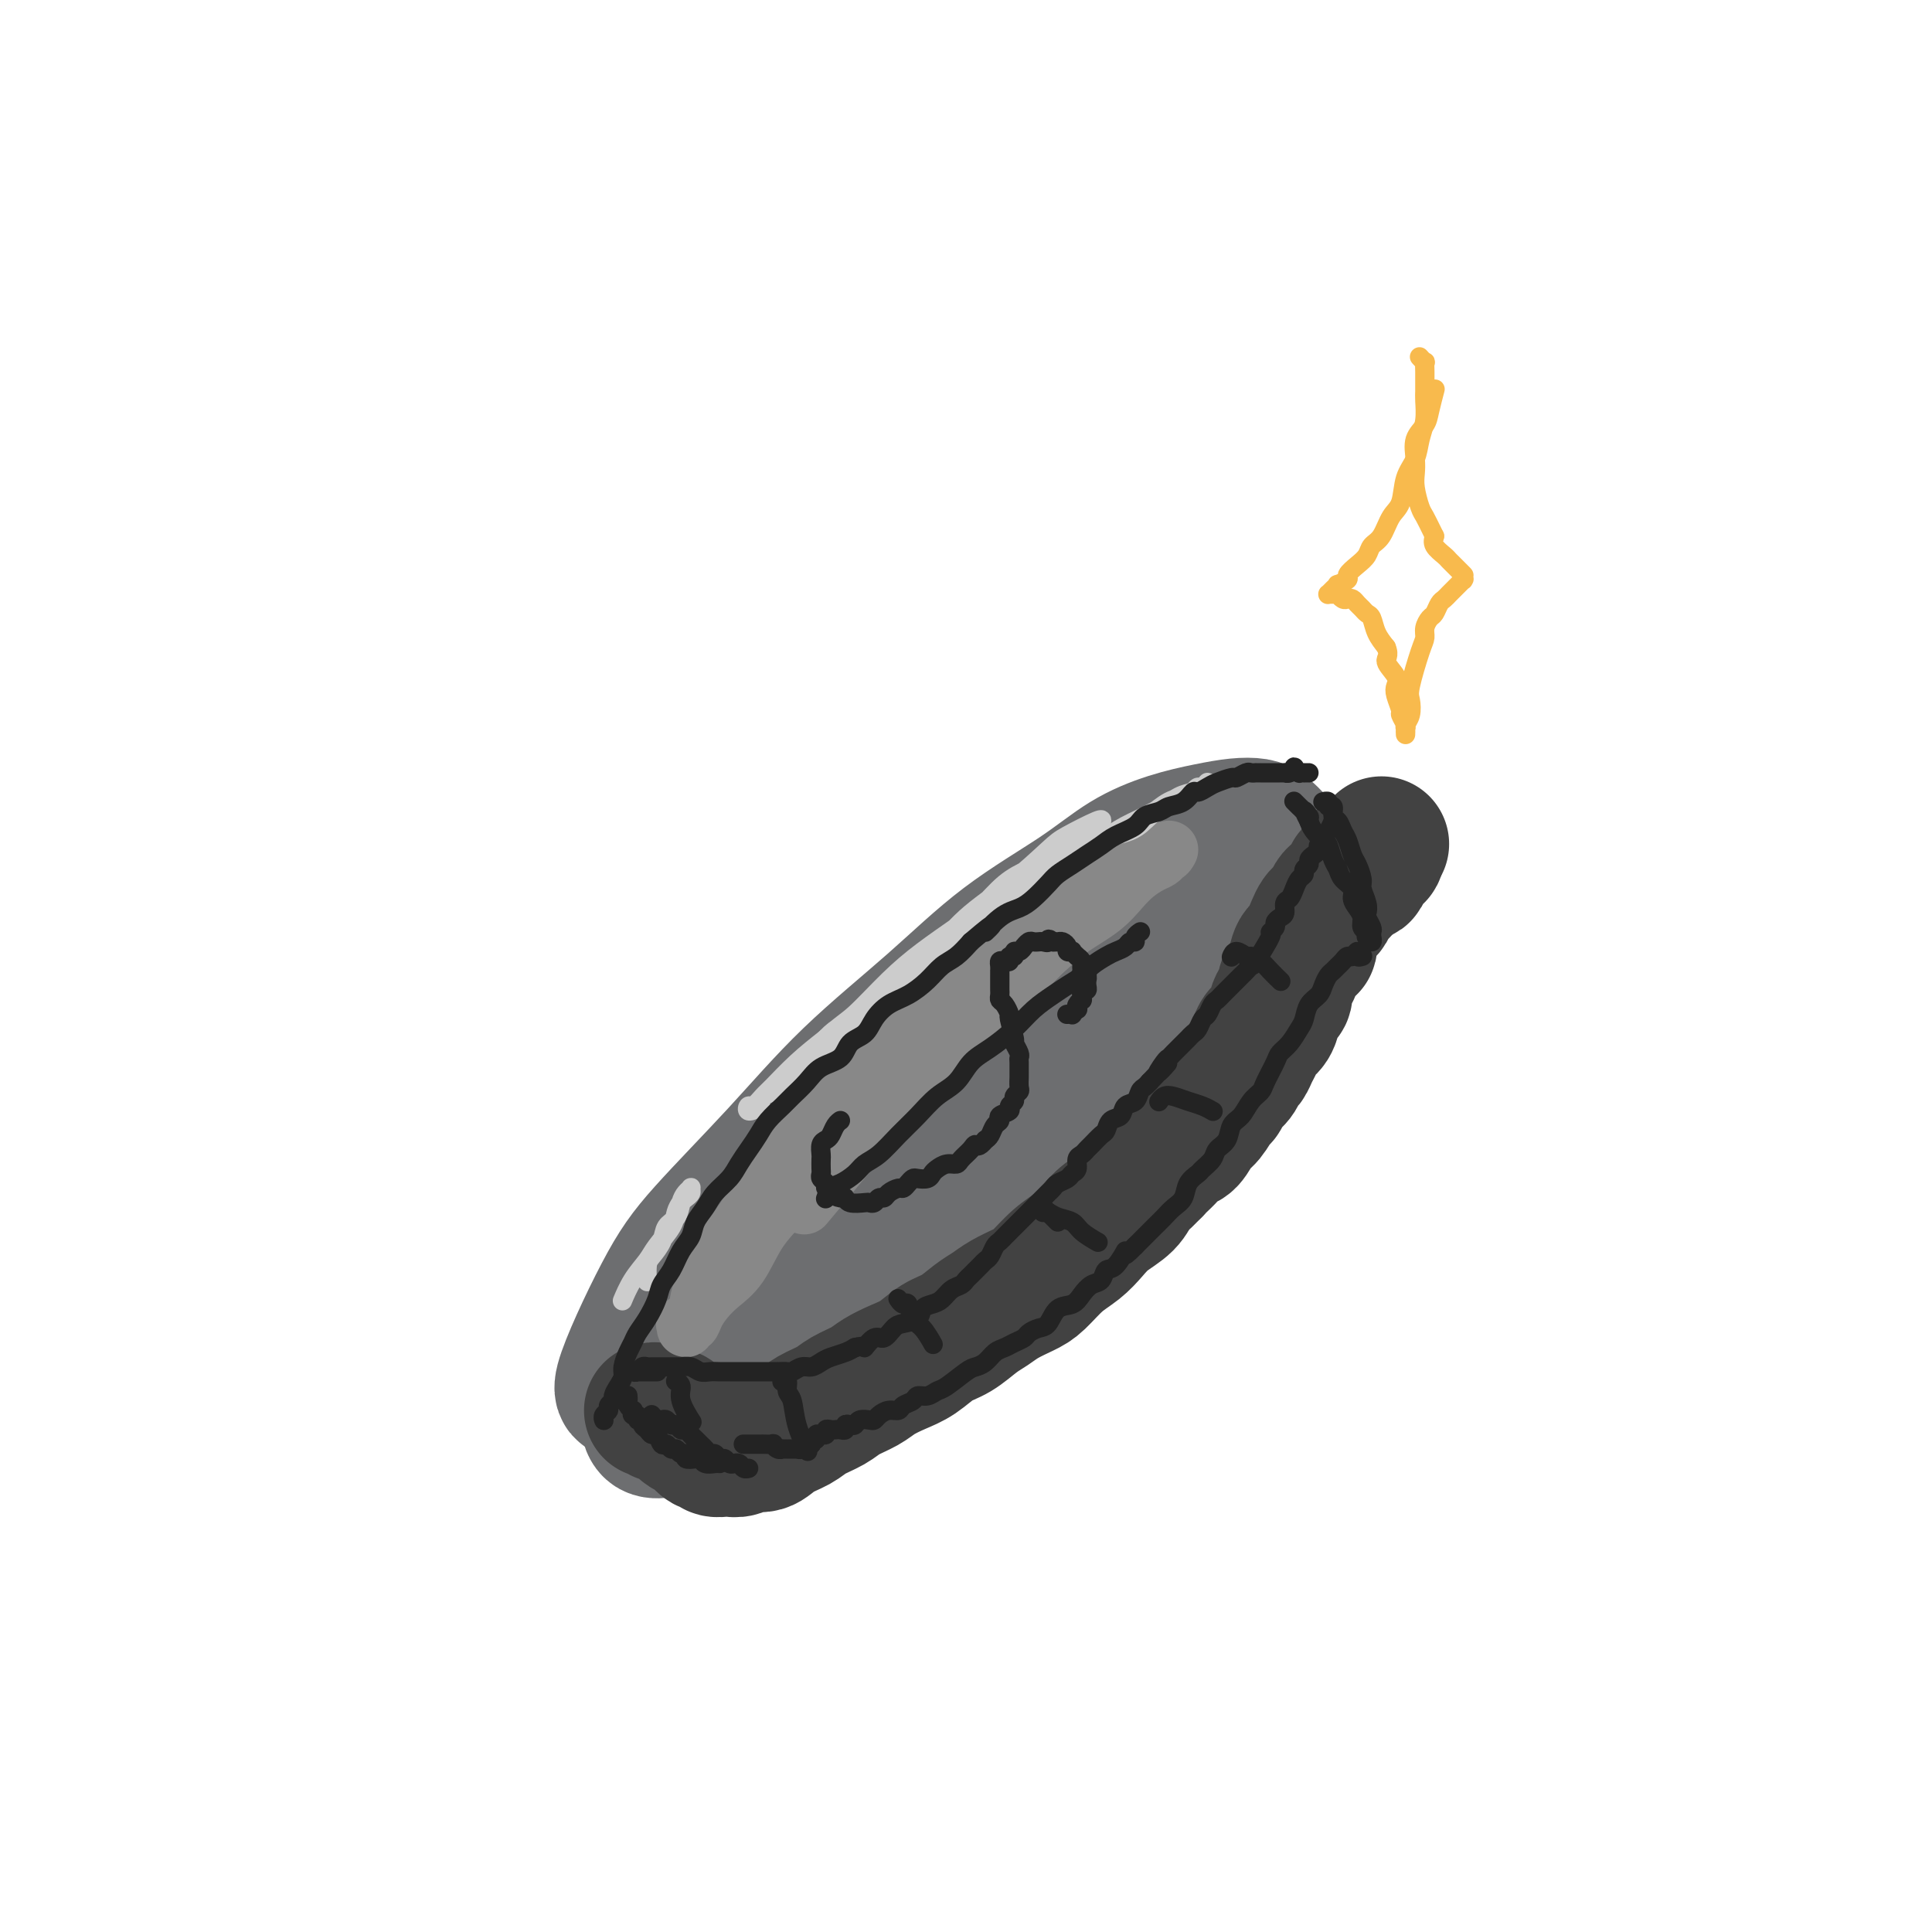 <svg viewBox='0 0 400 400' version='1.1' xmlns='http://www.w3.org/2000/svg' xmlns:xlink='http://www.w3.org/1999/xlink'><g fill='none' stroke='rgb(109,110,112)' stroke-width='28' stroke-linecap='round' stroke-linejoin='round'><path d='M147,261c0.080,-0.047 0.159,-0.094 0,0c-0.159,0.094 -0.558,0.329 0,0c0.558,-0.329 2.073,-1.220 4,-3c1.927,-1.780 4.265,-4.447 7,-7c2.735,-2.553 5.869,-4.992 9,-8c3.131,-3.008 6.261,-6.586 10,-10c3.739,-3.414 8.086,-6.663 12,-10c3.914,-3.337 7.394,-6.761 11,-10c3.606,-3.239 7.339,-6.292 11,-9c3.661,-2.708 7.249,-5.070 10,-7c2.751,-1.930 4.666,-3.428 7,-5c2.334,-1.572 5.088,-3.216 7,-4c1.912,-0.784 2.981,-0.706 4,-1c1.019,-0.294 1.987,-0.960 3,-1c1.013,-0.040 2.071,0.544 3,1c0.929,0.456 1.731,0.782 2,1c0.269,0.218 0.007,0.328 0,1c-0.007,0.672 0.243,1.905 0,3c-0.243,1.095 -0.978,2.053 -2,4c-1.022,1.947 -2.333,4.885 -4,7c-1.667,2.115 -3.692,3.409 -6,6c-2.308,2.591 -4.898,6.479 -8,10c-3.102,3.521 -6.714,6.674 -10,10c-3.286,3.326 -6.246,6.826 -10,10c-3.754,3.174 -8.303,6.023 -12,9c-3.697,2.977 -6.542,6.082 -10,9c-3.458,2.918 -7.529,5.650 -11,8c-3.471,2.350 -6.343,4.319 -9,6c-2.657,1.681 -5.097,3.073 -7,4c-1.903,0.927 -3.267,1.389 -5,2c-1.733,0.611 -3.835,1.372 -5,2c-1.165,0.628 -1.391,1.122 -2,1c-0.609,-0.122 -1.599,-0.861 -2,-1c-0.401,-0.139 -0.213,0.323 0,0c0.213,-0.323 0.452,-1.431 1,-3c0.548,-1.569 1.406,-3.601 4,-7c2.594,-3.399 6.922,-8.167 11,-13c4.078,-4.833 7.904,-9.732 13,-15c5.096,-5.268 11.462,-10.905 17,-16c5.538,-5.095 10.247,-9.649 15,-14c4.753,-4.351 9.549,-8.500 14,-12c4.451,-3.500 8.557,-6.352 12,-9c3.443,-2.648 6.222,-5.091 9,-7c2.778,-1.909 5.556,-3.283 8,-4c2.444,-0.717 4.556,-0.776 6,-1c1.444,-0.224 2.222,-0.612 3,-1'/><path d='M257,177c3.251,-0.662 2.878,0.682 3,1c0.122,0.318 0.740,-0.390 1,0c0.260,0.390 0.162,1.876 0,3c-0.162,1.124 -0.388,1.884 -1,3c-0.612,1.116 -1.610,2.586 -3,5c-1.390,2.414 -3.173,5.771 -5,9c-1.827,3.229 -3.698,6.329 -7,10c-3.302,3.671 -8.033,7.913 -12,12c-3.967,4.087 -7.169,8.019 -11,12c-3.831,3.981 -8.292,8.011 -13,12c-4.708,3.989 -9.662,7.938 -14,11c-4.338,3.062 -8.060,5.238 -12,8c-3.940,2.762 -8.098,6.110 -12,9c-3.902,2.890 -7.550,5.321 -11,7c-3.450,1.679 -6.704,2.605 -10,4c-3.296,1.395 -6.635,3.258 -9,4c-2.365,0.742 -3.758,0.363 -5,0c-1.242,-0.363 -2.334,-0.712 -4,0c-1.666,0.712 -3.908,2.483 -3,-1c0.908,-3.483 4.964,-12.222 8,-18c3.036,-5.778 5.052,-8.597 9,-13c3.948,-4.403 9.827,-10.391 15,-16c5.173,-5.609 9.640,-10.839 15,-16c5.360,-5.161 11.614,-10.254 17,-15c5.386,-4.746 9.906,-9.145 15,-13c5.094,-3.855 10.764,-7.166 15,-10c4.236,-2.834 7.040,-5.191 10,-7c2.960,-1.809 6.077,-3.071 9,-4c2.923,-0.929 5.652,-1.524 8,-2c2.348,-0.476 4.315,-0.831 6,-1c1.685,-0.169 3.088,-0.152 4,0c0.912,0.152 1.334,0.437 2,1c0.666,0.563 1.576,1.402 2,2c0.424,0.598 0.361,0.955 0,2c-0.361,1.045 -1.022,2.778 -2,5c-0.978,2.222 -2.274,4.935 -4,8c-1.726,3.065 -3.883,6.483 -6,10c-2.117,3.517 -4.194,7.132 -7,11c-2.806,3.868 -6.343,7.987 -10,12c-3.657,4.013 -7.436,7.918 -11,12c-3.564,4.082 -6.914,8.342 -11,12c-4.086,3.658 -8.908,6.716 -13,10c-4.092,3.284 -7.455,6.796 -11,10c-3.545,3.204 -7.273,6.102 -11,9'/><path d='M178,275c-7.464,6.068 -8.625,6.740 -11,8c-2.375,1.260 -5.964,3.110 -9,5c-3.036,1.890 -5.520,3.822 -8,5c-2.480,1.178 -4.955,1.603 -7,2c-2.045,0.397 -3.658,0.768 -5,1c-1.342,0.232 -2.413,0.327 -3,0c-0.587,-0.327 -0.691,-1.075 -1,-2c-0.309,-0.925 -0.824,-2.027 0,-4c0.824,-1.973 2.985,-4.819 5,-8c2.015,-3.181 3.883,-6.698 7,-11c3.117,-4.302 7.483,-9.389 12,-15c4.517,-5.611 9.186,-11.744 15,-18c5.814,-6.256 12.772,-12.633 19,-18c6.228,-5.367 11.727,-9.723 17,-14c5.273,-4.277 10.321,-8.476 15,-12c4.679,-3.524 8.991,-6.372 14,-9c5.009,-2.628 10.717,-5.037 13,-6c2.283,-0.963 1.142,-0.482 0,0'/></g>
<g fill='none' stroke='rgb(66,66,66)' stroke-width='28' stroke-linecap='round' stroke-linejoin='round'><path d='M135,292c0.002,-0.001 0.004,-0.001 0,0c-0.004,0.001 -0.013,0.004 0,0c0.013,-0.004 0.049,-0.016 0,0c-0.049,0.016 -0.182,0.060 0,0c0.182,-0.060 0.679,-0.223 1,0c0.321,0.223 0.466,0.833 1,1c0.534,0.167 1.456,-0.110 2,0c0.544,0.110 0.709,0.607 1,1c0.291,0.393 0.708,0.683 1,1c0.292,0.317 0.459,0.659 1,1c0.541,0.341 1.456,0.679 2,1c0.544,0.321 0.718,0.626 1,1c0.282,0.374 0.671,0.818 1,1c0.329,0.182 0.598,0.101 1,0c0.402,-0.101 0.937,-0.222 1,0c0.063,0.222 -0.346,0.787 0,1c0.346,0.213 1.447,0.073 2,0c0.553,-0.073 0.559,-0.078 1,0c0.441,0.078 1.318,0.239 2,0c0.682,-0.239 1.167,-0.879 2,-1c0.833,-0.121 2.012,0.277 3,0c0.988,-0.277 1.786,-1.229 3,-2c1.214,-0.771 2.846,-1.361 4,-2c1.154,-0.639 1.830,-1.326 3,-2c1.170,-0.674 2.833,-1.336 4,-2c1.167,-0.664 1.837,-1.332 3,-2c1.163,-0.668 2.817,-1.338 4,-2c1.183,-0.662 1.894,-1.317 3,-2c1.106,-0.683 2.606,-1.394 4,-2c1.394,-0.606 2.680,-1.107 4,-2c1.320,-0.893 2.673,-2.178 4,-3c1.327,-0.822 2.627,-1.179 4,-2c1.373,-0.821 2.817,-2.105 4,-3c1.183,-0.895 2.104,-1.401 3,-2c0.896,-0.599 1.765,-1.290 3,-2c1.235,-0.710 2.834,-1.439 4,-2c1.166,-0.561 1.900,-0.954 3,-2c1.100,-1.046 2.567,-2.744 4,-4c1.433,-1.256 2.831,-2.069 4,-3c1.169,-0.931 2.109,-1.979 3,-3c0.891,-1.021 1.734,-2.016 3,-3c1.266,-0.984 2.956,-1.957 4,-3c1.044,-1.043 1.441,-2.155 2,-3c0.559,-0.845 1.279,-1.422 2,-2'/><path d='M237,244c3.821,-3.665 2.375,-2.328 2,-2c-0.375,0.328 0.322,-0.353 1,-1c0.678,-0.647 1.336,-1.260 2,-2c0.664,-0.740 1.333,-1.606 2,-2c0.667,-0.394 1.331,-0.314 2,-1c0.669,-0.686 1.344,-2.137 2,-3c0.656,-0.863 1.293,-1.137 2,-2c0.707,-0.863 1.485,-2.315 2,-3c0.515,-0.685 0.768,-0.602 1,-1c0.232,-0.398 0.443,-1.275 1,-2c0.557,-0.725 1.459,-1.296 2,-2c0.541,-0.704 0.721,-1.540 1,-2c0.279,-0.460 0.656,-0.545 1,-1c0.344,-0.455 0.656,-1.280 1,-2c0.344,-0.720 0.722,-1.335 1,-2c0.278,-0.665 0.457,-1.382 1,-2c0.543,-0.618 1.451,-1.138 2,-2c0.549,-0.862 0.738,-2.065 1,-3c0.262,-0.935 0.595,-1.600 1,-2c0.405,-0.400 0.881,-0.534 1,-1c0.119,-0.466 -0.118,-1.263 0,-2c0.118,-0.737 0.591,-1.414 1,-2c0.409,-0.586 0.754,-1.081 1,-2c0.246,-0.919 0.395,-2.263 1,-3c0.605,-0.737 1.668,-0.866 2,-1c0.332,-0.134 -0.066,-0.272 0,-1c0.066,-0.728 0.595,-2.044 1,-3c0.405,-0.956 0.686,-1.551 1,-2c0.314,-0.449 0.662,-0.750 1,-1c0.338,-0.250 0.668,-0.448 1,-1c0.332,-0.552 0.668,-1.457 1,-2c0.332,-0.543 0.661,-0.724 1,-1c0.339,-0.276 0.687,-0.647 1,-1c0.313,-0.353 0.592,-0.690 1,-1c0.408,-0.310 0.946,-0.595 1,-1c0.054,-0.405 -0.375,-0.932 0,-1c0.375,-0.068 1.555,0.323 2,0c0.445,-0.323 0.157,-1.358 0,-2c-0.157,-0.642 -0.182,-0.889 0,-1c0.182,-0.111 0.571,-0.086 1,0c0.429,0.086 0.900,0.233 1,0c0.100,-0.233 -0.169,-0.847 0,-1c0.169,-0.153 0.777,0.155 1,0c0.223,-0.155 0.060,-0.772 0,-1c-0.060,-0.228 -0.017,-0.065 0,0c0.017,0.065 0.009,0.033 0,0'/><path d='M285,176c2.012,-2.476 0.542,-0.667 0,0c-0.542,0.667 -0.155,0.190 0,0c0.155,-0.190 0.077,-0.095 0,0'/></g>
<g fill='none' stroke='rgb(136,136,136)' stroke-width='12' stroke-linecap='round' stroke-linejoin='round'><path d='M188,225c-0.022,-0.050 -0.044,-0.100 0,0c0.044,0.100 0.154,0.349 0,0c-0.154,-0.349 -0.574,-1.297 0,-2c0.574,-0.703 2.140,-1.163 3,-2c0.860,-0.837 1.015,-2.053 2,-3c0.985,-0.947 2.801,-1.625 4,-3c1.199,-1.375 1.781,-3.449 3,-5c1.219,-1.551 3.074,-2.581 5,-4c1.926,-1.419 3.922,-3.226 6,-5c2.078,-1.774 4.236,-3.514 6,-5c1.764,-1.486 3.133,-2.716 5,-4c1.867,-1.284 4.230,-2.620 6,-4c1.770,-1.380 2.946,-2.803 4,-4c1.054,-1.197 1.985,-2.167 3,-3c1.015,-0.833 2.114,-1.530 3,-2c0.886,-0.470 1.558,-0.714 2,-1c0.442,-0.286 0.655,-0.613 1,-1c0.345,-0.387 0.823,-0.832 1,-1c0.177,-0.168 0.051,-0.057 0,0c-0.051,0.057 -0.029,0.062 0,0c0.029,-0.062 0.066,-0.191 0,0c-0.066,0.191 -0.234,0.701 -1,1c-0.766,0.299 -2.131,0.386 -3,1c-0.869,0.614 -1.241,1.754 -3,3c-1.759,1.246 -4.905,2.600 -7,4c-2.095,1.400 -3.140,2.848 -5,5c-1.860,2.152 -4.537,5.008 -7,7c-2.463,1.992 -4.713,3.118 -7,5c-2.287,1.882 -4.609,4.519 -7,7c-2.391,2.481 -4.849,4.806 -7,7c-2.151,2.194 -3.996,4.256 -6,6c-2.004,1.744 -4.167,3.171 -6,5c-1.833,1.829 -3.334,4.061 -5,6c-1.666,1.939 -3.496,3.587 -5,5c-1.504,1.413 -2.683,2.592 -4,4c-1.317,1.408 -2.771,3.045 -4,4c-1.229,0.955 -2.233,1.228 -3,2c-0.767,0.772 -1.297,2.044 -2,3c-0.703,0.956 -1.581,1.596 -2,2c-0.419,0.404 -0.380,0.572 -1,1c-0.620,0.428 -1.898,1.115 -2,1c-0.102,-0.115 0.971,-1.033 2,-2c1.029,-0.967 2.015,-1.984 3,-3'/><path d='M160,250c1.581,-2.137 3.033,-4.981 5,-8c1.967,-3.019 4.448,-6.213 7,-9c2.552,-2.787 5.174,-5.168 8,-8c2.826,-2.832 5.857,-6.114 9,-9c3.143,-2.886 6.399,-5.376 9,-8c2.601,-2.624 4.548,-5.384 7,-8c2.452,-2.616 5.409,-5.090 8,-7c2.591,-1.910 4.815,-3.257 7,-5c2.185,-1.743 4.329,-3.882 6,-5c1.671,-1.118 2.868,-1.214 4,-2c1.132,-0.786 2.198,-2.263 3,-3c0.802,-0.737 1.339,-0.733 2,-1c0.661,-0.267 1.446,-0.805 2,-1c0.554,-0.195 0.877,-0.045 1,0c0.123,0.045 0.046,-0.013 0,0c-0.046,0.013 -0.062,0.098 0,0c0.062,-0.098 0.201,-0.377 0,0c-0.201,0.377 -0.742,1.412 -1,2c-0.258,0.588 -0.233,0.728 -3,3c-2.767,2.272 -8.328,6.674 -12,10c-3.672,3.326 -5.456,5.575 -8,8c-2.544,2.425 -5.847,5.027 -9,8c-3.153,2.973 -6.156,6.317 -9,9c-2.844,2.683 -5.529,4.705 -8,7c-2.471,2.295 -4.727,4.862 -7,7c-2.273,2.138 -4.565,3.846 -7,6c-2.435,2.154 -5.015,4.754 -7,7c-1.985,2.246 -3.375,4.138 -5,6c-1.625,1.862 -3.486,3.695 -5,6c-1.514,2.305 -2.682,5.081 -4,7c-1.318,1.919 -2.788,2.982 -4,4c-1.212,1.018 -2.167,1.990 -3,3c-0.833,1.010 -1.543,2.056 -2,3c-0.457,0.944 -0.660,1.785 -1,2c-0.340,0.215 -0.816,-0.196 -1,0c-0.184,0.196 -0.076,0.999 0,1c0.076,0.001 0.119,-0.802 0,-1c-0.119,-0.198 -0.399,0.208 0,0c0.399,-0.208 1.478,-1.029 2,-2c0.522,-0.971 0.486,-2.091 1,-4c0.514,-1.909 1.577,-4.608 3,-7c1.423,-2.392 3.206,-4.476 5,-7c1.794,-2.524 3.598,-5.487 5,-8c1.402,-2.513 2.400,-4.575 4,-7c1.600,-2.425 3.800,-5.212 6,-8'/><path d='M168,231c5.154,-7.889 5.039,-6.113 6,-7c0.961,-0.887 2.996,-4.437 5,-7c2.004,-2.563 3.976,-4.137 6,-6c2.024,-1.863 4.102,-4.014 6,-6c1.898,-1.986 3.618,-3.808 5,-5c1.382,-1.192 2.425,-1.754 4,-3c1.575,-1.246 3.682,-3.175 5,-4c1.318,-0.825 1.848,-0.547 3,-1c1.152,-0.453 2.924,-1.639 4,-2c1.076,-0.361 1.454,0.103 2,0c0.546,-0.103 1.260,-0.774 2,-1c0.740,-0.226 1.504,-0.009 2,0c0.496,0.009 0.722,-0.191 1,0c0.278,0.191 0.606,0.773 1,1c0.394,0.227 0.852,0.098 1,0c0.148,-0.098 -0.014,-0.164 0,0c0.014,0.164 0.202,0.558 0,1c-0.202,0.442 -0.796,0.930 -1,1c-0.204,0.070 -0.019,-0.280 -1,1c-0.981,1.280 -3.128,4.188 -5,6c-1.872,1.812 -3.468,2.528 -5,4c-1.532,1.472 -2.999,3.700 -5,6c-2.001,2.300 -4.536,4.671 -7,7c-2.464,2.329 -4.857,4.614 -7,7c-2.143,2.386 -4.036,4.871 -6,7c-1.964,2.129 -4.001,3.900 -6,6c-1.999,2.100 -3.961,4.527 -6,7c-2.039,2.473 -4.154,4.992 -5,6c-0.846,1.008 -0.423,0.504 0,0'/></g>
<g fill='none' stroke='rgb(204,204,204)' stroke-width='4' stroke-linecap='round' stroke-linejoin='round'><path d='M182,209c0.081,-0.097 0.163,-0.195 0,0c-0.163,0.195 -0.570,0.682 0,0c0.570,-0.682 2.117,-2.534 4,-4c1.883,-1.466 4.101,-2.545 6,-4c1.899,-1.455 3.481,-3.287 5,-5c1.519,-1.713 2.977,-3.306 5,-5c2.023,-1.694 4.610,-3.489 7,-5c2.390,-1.511 4.582,-2.739 7,-4c2.418,-1.261 5.063,-2.555 7,-4c1.937,-1.445 3.166,-3.042 5,-4c1.834,-0.958 4.274,-1.279 6,-2c1.726,-0.721 2.739,-1.844 4,-3c1.261,-1.156 2.771,-2.347 4,-3c1.229,-0.653 2.176,-0.768 3,-1c0.824,-0.232 1.525,-0.581 2,-1c0.475,-0.419 0.724,-0.908 1,-1c0.276,-0.092 0.578,0.211 1,0c0.422,-0.211 0.965,-0.937 1,-1c0.035,-0.063 -0.437,0.539 -1,1c-0.563,0.461 -1.218,0.783 -2,1c-0.782,0.217 -1.691,0.328 -3,1c-1.309,0.672 -3.018,1.903 -5,3c-1.982,1.097 -4.236,2.060 -6,3c-1.764,0.940 -3.039,1.859 -5,3c-1.961,1.141 -4.609,2.505 -7,4c-2.391,1.495 -4.524,3.119 -7,5c-2.476,1.881 -5.294,4.017 -8,6c-2.706,1.983 -5.300,3.812 -8,6c-2.700,2.188 -5.506,4.735 -8,7c-2.494,2.265 -4.674,4.248 -7,6c-2.326,1.752 -4.797,3.271 -7,5c-2.203,1.729 -4.138,3.667 -6,5c-1.862,1.333 -3.649,2.062 -5,3c-1.351,0.938 -2.264,2.084 -3,3c-0.736,0.916 -1.294,1.600 -2,2c-0.706,0.400 -1.560,0.515 -2,1c-0.440,0.485 -0.465,1.339 -1,2c-0.535,0.661 -1.579,1.130 -2,1c-0.421,-0.130 -0.218,-0.859 0,-1c0.218,-0.141 0.451,0.305 1,0c0.549,-0.305 1.415,-1.360 2,-2c0.585,-0.640 0.888,-0.865 2,-2c1.112,-1.135 3.032,-3.182 5,-5c1.968,-1.818 3.984,-3.409 6,-5'/><path d='M171,215c3.188,-2.953 4.158,-3.334 6,-5c1.842,-1.666 4.557,-4.617 7,-7c2.443,-2.383 4.613,-4.200 7,-6c2.387,-1.800 4.989,-3.585 7,-5c2.011,-1.415 3.431,-2.462 5,-4c1.569,-1.538 3.287,-3.568 5,-5c1.713,-1.432 3.422,-2.267 5,-3c1.578,-0.733 3.024,-1.363 4,-2c0.976,-0.637 1.480,-1.280 2,-2c0.520,-0.720 1.056,-1.516 2,-2c0.944,-0.484 2.295,-0.655 3,-1c0.705,-0.345 0.763,-0.863 1,-1c0.237,-0.137 0.651,0.108 1,0c0.349,-0.108 0.631,-0.567 1,-1c0.369,-0.433 0.825,-0.838 1,-1c0.175,-0.162 0.070,-0.080 0,0c-0.070,0.080 -0.104,0.158 0,0c0.104,-0.158 0.347,-0.551 -1,0c-1.347,0.551 -4.283,2.048 -6,3c-1.717,0.952 -2.214,1.360 -4,3c-1.786,1.640 -4.859,4.511 -8,7c-3.141,2.489 -6.349,4.597 -9,7c-2.651,2.403 -4.744,5.103 -7,7c-2.256,1.897 -4.676,2.992 -7,5c-2.324,2.008 -4.554,4.927 -7,7c-2.446,2.073 -5.109,3.298 -7,5c-1.891,1.702 -3.009,3.881 -5,6c-1.991,2.119 -4.855,4.177 -6,5c-1.145,0.823 -0.573,0.412 0,0'/><path d='M129,269c0.003,-0.007 0.006,-0.013 0,0c-0.006,0.013 -0.020,0.047 0,0c0.020,-0.047 0.073,-0.174 0,0c-0.073,0.174 -0.272,0.651 0,0c0.272,-0.651 1.014,-2.429 2,-4c0.986,-1.571 2.215,-2.935 3,-4c0.785,-1.065 1.127,-1.829 2,-3c0.873,-1.171 2.276,-2.747 3,-4c0.724,-1.253 0.768,-2.182 1,-3c0.232,-0.818 0.651,-1.526 1,-2c0.349,-0.474 0.626,-0.713 1,-1c0.374,-0.287 0.843,-0.622 1,-1c0.157,-0.378 0.002,-0.799 0,-1c-0.002,-0.201 0.150,-0.182 0,0c-0.150,0.182 -0.603,0.527 -1,1c-0.397,0.473 -0.740,1.075 -1,2c-0.260,0.925 -0.438,2.172 -1,3c-0.562,0.828 -1.510,1.238 -2,2c-0.490,0.762 -0.524,1.875 -1,3c-0.476,1.125 -1.396,2.260 -2,3c-0.604,0.740 -0.893,1.084 -1,2c-0.107,0.916 -0.030,2.405 0,3c0.030,0.595 0.015,0.298 0,0'/></g>
<g fill='none' stroke='rgb(35,35,35)' stroke-width='4' stroke-linecap='round' stroke-linejoin='round'><path d='M125,294c0.000,0.000 0.000,0.001 0,0c-0.000,-0.001 -0.001,-0.003 0,0c0.001,0.003 0.004,0.012 0,0c-0.004,-0.012 -0.016,-0.045 0,0c0.016,0.045 0.061,0.166 0,0c-0.061,-0.166 -0.227,-0.621 0,-1c0.227,-0.379 0.848,-0.682 1,-1c0.152,-0.318 -0.166,-0.652 0,-1c0.166,-0.348 0.814,-0.711 1,-1c0.186,-0.289 -0.091,-0.504 0,-1c0.091,-0.496 0.549,-1.274 1,-2c0.451,-0.726 0.894,-1.401 1,-2c0.106,-0.599 -0.123,-1.121 0,-2c0.123,-0.879 0.600,-2.115 1,-3c0.400,-0.885 0.722,-1.420 1,-2c0.278,-0.580 0.511,-1.207 1,-2c0.489,-0.793 1.233,-1.752 2,-3c0.767,-1.248 1.557,-2.784 2,-4c0.443,-1.216 0.537,-2.110 1,-3c0.463,-0.890 1.293,-1.774 2,-3c0.707,-1.226 1.291,-2.793 2,-4c0.709,-1.207 1.545,-2.056 2,-3c0.455,-0.944 0.531,-1.985 1,-3c0.469,-1.015 1.333,-2.004 2,-3c0.667,-0.996 1.138,-1.999 2,-3c0.862,-1.001 2.117,-2.000 3,-3c0.883,-1.000 1.395,-2.001 2,-3c0.605,-0.999 1.302,-1.996 2,-3c0.698,-1.004 1.398,-2.015 2,-3c0.602,-0.985 1.108,-1.945 2,-3c0.892,-1.055 2.172,-2.207 3,-3c0.828,-0.793 1.204,-1.228 2,-2c0.796,-0.772 2.013,-1.883 3,-3c0.987,-1.117 1.744,-2.241 3,-3c1.256,-0.759 3.010,-1.152 4,-2c0.990,-0.848 1.215,-2.152 2,-3c0.785,-0.848 2.128,-1.241 3,-2c0.872,-0.759 1.272,-1.884 2,-3c0.728,-1.116 1.783,-2.224 3,-3c1.217,-0.776 2.594,-1.222 4,-2c1.406,-0.778 2.841,-1.889 4,-3c1.159,-1.111 2.043,-2.222 3,-3c0.957,-0.778 1.988,-1.222 3,-2c1.012,-0.778 2.006,-1.889 3,-3'/><path d='M201,195c7.050,-6.022 3.675,-2.576 3,-2c-0.675,0.576 1.351,-1.718 3,-3c1.649,-1.282 2.920,-1.551 4,-2c1.080,-0.449 1.969,-1.079 3,-2c1.031,-0.921 2.205,-2.134 3,-3c0.795,-0.866 1.212,-1.387 2,-2c0.788,-0.613 1.948,-1.319 3,-2c1.052,-0.681 1.996,-1.338 3,-2c1.004,-0.662 2.069,-1.329 3,-2c0.931,-0.671 1.729,-1.346 3,-2c1.271,-0.654 3.015,-1.287 4,-2c0.985,-0.713 1.209,-1.505 2,-2c0.791,-0.495 2.147,-0.692 3,-1c0.853,-0.308 1.201,-0.727 2,-1c0.799,-0.273 2.047,-0.402 3,-1c0.953,-0.598 1.611,-1.667 2,-2c0.389,-0.333 0.509,0.069 1,0c0.491,-0.069 1.354,-0.611 2,-1c0.646,-0.389 1.076,-0.626 2,-1c0.924,-0.374 2.343,-0.885 3,-1c0.657,-0.115 0.553,0.165 1,0c0.447,-0.165 1.444,-0.776 2,-1c0.556,-0.224 0.670,-0.060 1,0c0.330,0.060 0.876,0.016 1,0c0.124,-0.016 -0.173,-0.004 0,0c0.173,0.004 0.816,0.001 1,0c0.184,-0.001 -0.090,-0.000 0,0c0.090,0.000 0.545,0.000 1,0c0.455,-0.000 0.909,-0.000 1,0c0.091,0.000 -0.182,0.000 0,0c0.182,-0.000 0.819,-0.000 1,0c0.181,0.000 -0.092,0.001 0,0c0.092,-0.001 0.551,-0.004 1,0c0.449,0.004 0.890,0.014 1,0c0.110,-0.014 -0.110,-0.053 0,0c0.110,0.053 0.550,0.196 1,0c0.450,-0.196 0.909,-0.732 1,-1c0.091,-0.268 -0.187,-0.268 0,0c0.187,0.268 0.838,0.804 1,1c0.162,0.196 -0.167,0.053 0,0c0.167,-0.053 0.828,-0.014 1,0c0.172,0.014 -0.146,0.004 0,0c0.146,-0.004 0.756,-0.001 1,0c0.244,0.001 0.122,0.001 0,0'/><path d='M130,289c0.000,0.000 0.000,0.000 0,0c-0.000,-0.000 -0.000,-0.000 0,0c0.000,0.000 0.000,0.000 0,0c-0.000,-0.000 -0.000,-0.000 0,0c0.000,0.000 0.000,0.000 0,0c-0.000,-0.000 -0.000,-0.000 0,0c0.000,0.000 0.000,0.000 0,0c-0.000,-0.000 -0.000,-0.000 0,0c0.000,0.000 0.000,0.000 0,0c-0.000,-0.000 -0.000,-0.001 0,0c0.000,0.001 0.000,0.003 0,0c-0.000,-0.003 -0.001,-0.012 0,0c0.001,0.012 0.004,0.046 0,0c-0.004,-0.046 -0.015,-0.171 0,0c0.015,0.171 0.055,0.638 0,1c-0.055,0.362 -0.207,0.618 0,1c0.207,0.382 0.772,0.891 1,1c0.228,0.109 0.118,-0.182 0,0c-0.118,0.182 -0.243,0.836 0,1c0.243,0.164 0.853,-0.164 1,0c0.147,0.164 -0.168,0.819 0,1c0.168,0.181 0.818,-0.111 1,0c0.182,0.111 -0.106,0.626 0,1c0.106,0.374 0.606,0.607 1,1c0.394,0.393 0.683,0.947 1,1c0.317,0.053 0.662,-0.393 1,0c0.338,0.393 0.667,1.626 1,2c0.333,0.374 0.668,-0.111 1,0c0.332,0.111 0.662,0.818 1,1c0.338,0.182 0.686,-0.161 1,0c0.314,0.161 0.595,0.827 1,1c0.405,0.173 0.934,-0.146 1,0c0.066,0.146 -0.329,0.757 0,1c0.329,0.243 1.384,0.118 2,0c0.616,-0.118 0.794,-0.227 1,0c0.206,0.227 0.440,0.792 1,1c0.560,0.208 1.446,0.059 2,0c0.554,-0.059 0.777,-0.030 1,0'/><path d='M135,293c-0.000,-0.000 -0.000,-0.000 0,0c0.000,0.000 0.000,0.000 0,0c-0.000,-0.000 -0.000,-0.000 0,0c0.000,0.000 0.000,0.000 0,0c-0.000,-0.000 -0.000,-0.000 0,0c0.000,0.000 0.000,0.000 0,0c-0.000,-0.000 -0.000,-0.000 0,0c0.000,0.000 0.000,0.000 0,0c-0.000,-0.000 -0.001,-0.001 0,0c0.001,0.001 0.003,0.004 0,0c-0.003,-0.004 -0.012,-0.015 0,0c0.012,0.015 0.045,0.055 0,0c-0.045,-0.055 -0.167,-0.207 0,0c0.167,0.207 0.622,0.772 1,1c0.378,0.228 0.679,0.118 1,0c0.321,-0.118 0.663,-0.243 1,0c0.337,0.243 0.668,0.853 1,1c0.332,0.147 0.666,-0.168 1,0c0.334,0.168 0.667,0.819 1,1c0.333,0.181 0.667,-0.106 1,0c0.333,0.106 0.667,0.607 1,1c0.333,0.393 0.667,0.679 1,1c0.333,0.321 0.667,0.679 1,1c0.333,0.321 0.667,0.607 1,1c0.333,0.393 0.666,0.894 1,1c0.334,0.106 0.668,-0.182 1,0c0.332,0.182 0.663,0.834 1,1c0.337,0.166 0.682,-0.153 1,0c0.318,0.153 0.610,0.777 1,1c0.390,0.223 0.879,0.046 1,0c0.121,-0.046 -0.125,0.040 0,0c0.125,-0.040 0.621,-0.207 1,0c0.379,0.207 0.640,0.786 1,1c0.360,0.214 0.817,0.061 1,0c0.183,-0.061 0.091,-0.031 0,0'/><path d='M274,166c-0.001,0.000 -0.001,0.000 0,0c0.001,-0.000 0.004,-0.001 0,0c-0.004,0.001 -0.016,0.005 0,0c0.016,-0.005 0.061,-0.017 0,0c-0.061,0.017 -0.227,0.064 0,0c0.227,-0.064 0.849,-0.239 1,0c0.151,0.239 -0.167,0.893 0,1c0.167,0.107 0.818,-0.335 1,0c0.182,0.335 -0.106,1.445 0,2c0.106,0.555 0.605,0.556 1,1c0.395,0.444 0.684,1.330 1,2c0.316,0.670 0.658,1.123 1,2c0.342,0.877 0.684,2.178 1,3c0.316,0.822 0.607,1.166 1,2c0.393,0.834 0.889,2.159 1,3c0.111,0.841 -0.163,1.199 0,2c0.163,0.801 0.762,2.046 1,3c0.238,0.954 0.117,1.619 0,2c-0.117,0.381 -0.228,0.479 0,1c0.228,0.521 0.794,1.465 1,2c0.206,0.535 0.051,0.661 0,1c-0.051,0.339 0.000,0.890 0,1c-0.000,0.110 -0.051,-0.223 0,0c0.051,0.223 0.206,1.000 0,1c-0.206,0.000 -0.772,-0.776 -1,-1c-0.228,-0.224 -0.116,0.106 0,0c0.116,-0.106 0.237,-0.647 0,-1c-0.237,-0.353 -0.832,-0.517 -1,-1c-0.168,-0.483 0.092,-1.284 0,-2c-0.092,-0.716 -0.535,-1.347 -1,-2c-0.465,-0.653 -0.950,-1.328 -1,-2c-0.050,-0.672 0.337,-1.339 0,-2c-0.337,-0.661 -1.399,-1.314 -2,-2c-0.601,-0.686 -0.742,-1.405 -1,-2c-0.258,-0.595 -0.633,-1.065 -1,-2c-0.367,-0.935 -0.727,-2.333 -1,-3c-0.273,-0.667 -0.458,-0.603 -1,-1c-0.542,-0.397 -1.441,-1.256 -2,-2c-0.559,-0.744 -0.780,-1.372 -1,-2'/><path d='M271,170c-1.968,-3.741 -0.387,-1.595 0,-1c0.387,0.595 -0.418,-0.362 -1,-1c-0.582,-0.638 -0.940,-0.955 -1,-1c-0.060,-0.045 0.180,0.184 0,0c-0.180,-0.184 -0.779,-0.780 -1,-1c-0.221,-0.220 -0.063,-0.063 0,0c0.063,0.063 0.032,0.031 0,0'/><path d='M282,198c-0.000,0.000 -0.000,0.000 0,0c0.000,-0.000 0.000,-0.000 0,0c-0.000,0.000 -0.000,0.000 0,0c0.000,-0.000 0.001,-0.000 0,0c-0.001,0.000 -0.004,0.001 0,0c0.004,-0.001 0.016,-0.005 0,0c-0.016,0.005 -0.060,0.019 0,0c0.060,-0.019 0.223,-0.073 0,0c-0.223,0.073 -0.833,0.271 -1,0c-0.167,-0.271 0.110,-1.012 0,-1c-0.110,0.012 -0.607,0.777 -1,1c-0.393,0.223 -0.683,-0.096 -1,0c-0.317,0.096 -0.663,0.606 -1,1c-0.337,0.394 -0.667,0.672 -1,1c-0.333,0.328 -0.670,0.706 -1,1c-0.330,0.294 -0.652,0.506 -1,1c-0.348,0.494 -0.722,1.272 -1,2c-0.278,0.728 -0.458,1.406 -1,2c-0.542,0.594 -1.445,1.104 -2,2c-0.555,0.896 -0.764,2.177 -1,3c-0.236,0.823 -0.501,1.186 -1,2c-0.499,0.814 -1.232,2.077 -2,3c-0.768,0.923 -1.571,1.506 -2,2c-0.429,0.494 -0.485,0.899 -1,2c-0.515,1.101 -1.490,2.899 -2,4c-0.510,1.101 -0.555,1.506 -1,2c-0.445,0.494 -1.289,1.077 -2,2c-0.711,0.923 -1.289,2.186 -2,3c-0.711,0.814 -1.557,1.177 -2,2c-0.443,0.823 -0.485,2.104 -1,3c-0.515,0.896 -1.504,1.408 -2,2c-0.496,0.592 -0.499,1.265 -1,2c-0.501,0.735 -1.499,1.534 -2,2c-0.501,0.466 -0.504,0.600 -1,1c-0.496,0.400 -1.484,1.066 -2,2c-0.516,0.934 -0.561,2.137 -1,3c-0.439,0.863 -1.272,1.386 -2,2c-0.728,0.614 -1.350,1.319 -2,2c-0.650,0.681 -1.329,1.337 -2,2c-0.671,0.663 -1.335,1.332 -2,2c-0.665,0.668 -1.333,1.334 -2,2'/><path d='M235,258c-3.301,3.456 -2.053,1.096 -2,1c0.053,-0.096 -1.088,2.071 -2,3c-0.912,0.929 -1.594,0.620 -2,1c-0.406,0.380 -0.535,1.448 -1,2c-0.465,0.552 -1.265,0.589 -2,1c-0.735,0.411 -1.404,1.195 -2,2c-0.596,0.805 -1.119,1.630 -2,2c-0.881,0.370 -2.119,0.284 -3,1c-0.881,0.716 -1.405,2.233 -2,3c-0.595,0.767 -1.262,0.783 -2,1c-0.738,0.217 -1.549,0.635 -2,1c-0.451,0.365 -0.543,0.679 -1,1c-0.457,0.321 -1.278,0.650 -2,1c-0.722,0.350 -1.346,0.722 -2,1c-0.654,0.278 -1.337,0.463 -2,1c-0.663,0.537 -1.304,1.425 -2,2c-0.696,0.575 -1.446,0.838 -2,1c-0.554,0.162 -0.912,0.225 -2,1c-1.088,0.775 -2.906,2.263 -4,3c-1.094,0.737 -1.463,0.722 -2,1c-0.537,0.278 -1.242,0.849 -2,1c-0.758,0.151 -1.568,-0.118 -2,0c-0.432,0.118 -0.487,0.623 -1,1c-0.513,0.377 -1.486,0.627 -2,1c-0.514,0.373 -0.571,0.871 -1,1c-0.429,0.129 -1.232,-0.110 -2,0c-0.768,0.110 -1.501,0.569 -2,1c-0.499,0.431 -0.763,0.834 -1,1c-0.237,0.166 -0.446,0.096 -1,0c-0.554,-0.096 -1.454,-0.218 -2,0c-0.546,0.218 -0.738,0.776 -1,1c-0.262,0.224 -0.595,0.112 -1,0c-0.405,-0.112 -0.882,-0.226 -1,0c-0.118,0.226 0.122,0.792 0,1c-0.122,0.208 -0.606,0.060 -1,0c-0.394,-0.060 -0.698,-0.030 -1,0c-0.302,0.030 -0.602,0.061 -1,0c-0.398,-0.061 -0.895,-0.214 -1,0c-0.105,0.214 0.183,0.793 0,1c-0.183,0.207 -0.837,0.041 -1,0c-0.163,-0.041 0.166,0.044 0,0c-0.166,-0.044 -0.828,-0.218 -1,0c-0.172,0.218 0.146,0.828 0,1c-0.146,0.172 -0.756,-0.094 -1,0c-0.244,0.094 -0.122,0.547 0,1'/><path d='M168,299c-4.576,1.852 -2.014,0.482 -1,0c1.014,-0.482 0.482,-0.077 0,0c-0.482,0.077 -0.913,-0.176 -1,0c-0.087,0.176 0.169,0.779 0,1c-0.169,0.221 -0.764,0.059 -1,0c-0.236,-0.059 -0.115,-0.016 0,0c0.115,0.016 0.223,0.004 0,0c-0.223,-0.004 -0.778,-0.001 -1,0c-0.222,0.001 -0.111,0.000 0,0c0.111,-0.000 0.222,-0.000 0,0c-0.222,0.000 -0.777,-0.000 -1,0c-0.223,0.000 -0.115,0.001 0,0c0.115,-0.001 0.237,-0.004 0,0c-0.237,0.004 -0.832,0.015 -1,0c-0.168,-0.015 0.091,-0.057 0,0c-0.091,0.057 -0.531,0.211 -1,0c-0.469,-0.211 -0.967,-0.789 -1,-1c-0.033,-0.211 0.398,-0.057 0,0c-0.398,0.057 -1.626,0.015 -2,0c-0.374,-0.015 0.106,-0.004 0,0c-0.106,0.004 -0.798,0.001 -1,0c-0.202,-0.001 0.086,-0.000 0,0c-0.086,0.000 -0.545,0.000 -1,0c-0.455,-0.000 -0.907,-0.000 -1,0c-0.093,0.000 0.171,0.000 0,0c-0.171,-0.000 -0.778,-0.000 -1,0c-0.222,0.000 -0.060,0.000 0,0c0.060,-0.000 0.016,-0.000 0,0c-0.016,0.000 -0.004,0.000 0,0c0.004,-0.000 0.001,-0.000 0,0c-0.001,0.000 -0.001,0.000 0,0'/><path d='M136,284c0.000,0.000 0.001,0.000 0,0c-0.001,-0.000 -0.003,-0.000 0,0c0.003,0.000 0.011,0.000 0,0c-0.011,-0.000 -0.040,-0.000 0,0c0.040,0.000 0.150,0.000 0,0c-0.150,-0.000 -0.561,-0.000 -1,0c-0.439,0.000 -0.906,0.000 -1,0c-0.094,-0.000 0.186,-0.000 0,0c-0.186,0.000 -0.838,0.000 -1,0c-0.162,-0.000 0.167,-0.000 0,0c-0.167,0.000 -0.829,0.000 -1,0c-0.171,-0.000 0.150,-0.000 0,0c-0.150,0.000 -0.772,0.000 -1,0c-0.228,-0.000 -0.062,-0.000 0,0c0.062,0.000 0.020,0.001 0,0c-0.020,-0.001 -0.016,-0.004 0,0c0.016,0.004 0.046,0.015 0,0c-0.046,-0.015 -0.167,-0.057 0,0c0.167,0.057 0.621,0.211 1,0c0.379,-0.211 0.682,-0.789 1,-1c0.318,-0.211 0.653,-0.057 1,0c0.347,0.057 0.708,0.015 1,0c0.292,-0.015 0.515,-0.005 1,0c0.485,0.005 1.232,0.005 2,0c0.768,-0.005 1.557,-0.015 2,0c0.443,0.015 0.541,0.057 1,0c0.459,-0.057 1.278,-0.211 2,0c0.722,0.211 1.348,0.789 2,1c0.652,0.211 1.330,0.057 2,0c0.670,-0.057 1.330,-0.015 2,0c0.670,0.015 1.349,0.004 2,0c0.651,-0.004 1.273,-0.001 2,0c0.727,0.001 1.560,0.000 2,0c0.440,-0.000 0.489,-0.000 1,0c0.511,0.000 1.484,0.001 2,0c0.516,-0.001 0.575,-0.004 1,0c0.425,0.004 1.216,0.016 2,0c0.784,-0.016 1.561,-0.060 2,0c0.439,0.060 0.539,0.223 1,0c0.461,-0.223 1.282,-0.833 2,-1c0.718,-0.167 1.333,0.110 2,0c0.667,-0.110 1.385,-0.607 2,-1c0.615,-0.393 1.127,-0.683 2,-1c0.873,-0.317 2.107,-0.662 3,-1c0.893,-0.338 1.447,-0.669 2,-1'/><path d='M177,279c2.368,-0.644 1.788,0.245 2,0c0.212,-0.245 1.216,-1.623 2,-2c0.784,-0.377 1.347,0.246 2,0c0.653,-0.246 1.396,-1.362 2,-2c0.604,-0.638 1.068,-0.800 2,-1c0.932,-0.200 2.332,-0.439 3,-1c0.668,-0.561 0.602,-1.446 1,-2c0.398,-0.554 1.259,-0.779 2,-1c0.741,-0.221 1.363,-0.440 2,-1c0.637,-0.560 1.288,-1.463 2,-2c0.712,-0.537 1.486,-0.707 2,-1c0.514,-0.293 0.768,-0.707 1,-1c0.232,-0.293 0.443,-0.463 1,-1c0.557,-0.537 1.459,-1.439 2,-2c0.541,-0.561 0.722,-0.780 1,-1c0.278,-0.220 0.652,-0.441 1,-1c0.348,-0.559 0.668,-1.457 1,-2c0.332,-0.543 0.674,-0.730 1,-1c0.326,-0.270 0.637,-0.621 1,-1c0.363,-0.379 0.780,-0.784 1,-1c0.220,-0.216 0.244,-0.243 1,-1c0.756,-0.757 2.244,-2.244 3,-3c0.756,-0.756 0.780,-0.780 1,-1c0.220,-0.220 0.635,-0.636 1,-1c0.365,-0.364 0.679,-0.675 1,-1c0.321,-0.325 0.649,-0.665 1,-1c0.351,-0.335 0.725,-0.666 1,-1c0.275,-0.334 0.451,-0.671 1,-1c0.549,-0.329 1.470,-0.651 2,-1c0.530,-0.349 0.667,-0.724 1,-1c0.333,-0.276 0.862,-0.454 1,-1c0.138,-0.546 -0.114,-1.460 0,-2c0.114,-0.540 0.594,-0.707 1,-1c0.406,-0.293 0.738,-0.712 1,-1c0.262,-0.288 0.456,-0.443 1,-1c0.544,-0.557 1.440,-1.515 2,-2c0.560,-0.485 0.784,-0.496 1,-1c0.216,-0.504 0.425,-1.501 1,-2c0.575,-0.499 1.516,-0.501 2,-1c0.484,-0.499 0.511,-1.496 1,-2c0.489,-0.504 1.440,-0.517 2,-1c0.560,-0.483 0.728,-1.438 1,-2c0.272,-0.562 0.649,-0.732 1,-1c0.351,-0.268 0.675,-0.634 1,-1'/><path d='M238,224c6.285,-6.688 2.997,-2.909 2,-2c-0.997,0.909 0.296,-1.052 1,-2c0.704,-0.948 0.819,-0.884 1,-1c0.181,-0.116 0.430,-0.411 1,-1c0.570,-0.589 1.462,-1.471 2,-2c0.538,-0.529 0.721,-0.704 1,-1c0.279,-0.296 0.652,-0.713 1,-1c0.348,-0.287 0.671,-0.444 1,-1c0.329,-0.556 0.666,-1.511 1,-2c0.334,-0.489 0.667,-0.513 1,-1c0.333,-0.487 0.665,-1.439 1,-2c0.335,-0.561 0.671,-0.732 1,-1c0.329,-0.268 0.651,-0.635 1,-1c0.349,-0.365 0.724,-0.729 1,-1c0.276,-0.271 0.453,-0.450 1,-1c0.547,-0.550 1.465,-1.472 2,-2c0.535,-0.528 0.689,-0.663 1,-1c0.311,-0.337 0.781,-0.878 1,-1c0.219,-0.122 0.187,0.175 1,-1c0.813,-1.175 2.469,-3.821 3,-5c0.531,-1.179 -0.064,-0.892 0,-1c0.064,-0.108 0.787,-0.610 1,-1c0.213,-0.390 -0.084,-0.667 0,-1c0.084,-0.333 0.547,-0.722 1,-1c0.453,-0.278 0.895,-0.445 1,-1c0.105,-0.555 -0.125,-1.496 0,-2c0.125,-0.504 0.607,-0.569 1,-1c0.393,-0.431 0.698,-1.229 1,-2c0.302,-0.771 0.602,-1.516 1,-2c0.398,-0.484 0.894,-0.707 1,-1c0.106,-0.293 -0.178,-0.656 0,-1c0.178,-0.344 0.817,-0.670 1,-1c0.183,-0.330 -0.091,-0.666 0,-1c0.091,-0.334 0.545,-0.667 1,-1c0.455,-0.333 0.909,-0.665 1,-1c0.091,-0.335 -0.182,-0.671 0,-1c0.182,-0.329 0.820,-0.649 1,-1c0.180,-0.351 -0.096,-0.733 0,-1c0.096,-0.267 0.564,-0.418 1,-1c0.436,-0.582 0.839,-1.595 1,-2c0.161,-0.405 0.081,-0.203 0,0'/><path d='M255,198c0.015,-0.039 0.031,-0.078 0,0c-0.031,0.078 -0.107,0.272 0,0c0.107,-0.272 0.398,-1.010 1,-1c0.602,0.010 1.514,0.766 2,1c0.486,0.234 0.547,-0.056 1,0c0.453,0.056 1.297,0.458 2,1c0.703,0.542 1.266,1.223 2,2c0.734,0.777 1.638,1.651 2,2c0.362,0.349 0.181,0.175 0,0'/><path d='M240,228c-0.000,0.001 -0.001,0.001 0,0c0.001,-0.001 0.003,-0.004 0,0c-0.003,0.004 -0.010,0.014 0,0c0.010,-0.014 0.036,-0.053 0,0c-0.036,0.053 -0.134,0.199 0,0c0.134,-0.199 0.498,-0.743 1,-1c0.502,-0.257 1.140,-0.226 2,0c0.860,0.226 1.942,0.648 3,1c1.058,0.352 2.093,0.633 3,1c0.907,0.367 1.688,0.819 2,1c0.312,0.181 0.156,0.090 0,0'/><path d='M216,250c-0.000,-0.000 -0.001,-0.001 0,0c0.001,0.001 0.003,0.003 0,0c-0.003,-0.003 -0.012,-0.012 0,0c0.012,0.012 0.045,0.045 0,0c-0.045,-0.045 -0.170,-0.170 0,0c0.170,0.170 0.633,0.633 1,1c0.367,0.367 0.637,0.637 1,1c0.363,0.363 0.818,0.818 1,1c0.182,0.182 0.091,0.091 0,0'/><path d='M186,269c-0.000,-0.001 -0.001,-0.001 0,0c0.001,0.001 0.003,0.005 0,0c-0.003,-0.005 -0.012,-0.018 0,0c0.012,0.018 0.044,0.068 0,0c-0.044,-0.068 -0.164,-0.252 0,0c0.164,0.252 0.612,0.940 1,1c0.388,0.060 0.717,-0.509 1,0c0.283,0.509 0.519,2.095 1,3c0.481,0.905 1.206,1.128 2,2c0.794,0.872 1.655,2.392 2,3c0.345,0.608 0.172,0.304 0,0'/><path d='M162,286c0.000,-0.000 0.000,-0.000 0,0c-0.000,0.000 -0.001,0.001 0,0c0.001,-0.001 0.004,-0.002 0,0c-0.004,0.002 -0.016,0.007 0,0c0.016,-0.007 0.060,-0.026 0,0c-0.060,0.026 -0.225,0.098 0,0c0.225,-0.098 0.838,-0.365 1,0c0.162,0.365 -0.128,1.363 0,2c0.128,0.637 0.673,0.913 1,2c0.327,1.087 0.434,2.985 1,5c0.566,2.015 1.590,4.147 2,5c0.410,0.853 0.205,0.426 0,0'/><path d='M140,286c-0.001,-0.000 -0.001,-0.001 0,0c0.001,0.001 0.005,0.002 0,0c-0.005,-0.002 -0.017,-0.007 0,0c0.017,0.007 0.065,0.027 0,0c-0.065,-0.027 -0.241,-0.101 0,0c0.241,0.101 0.900,0.378 1,1c0.100,0.622 -0.358,1.591 0,3c0.358,1.409 1.531,3.260 2,4c0.469,0.740 0.235,0.370 0,0'/><path d='M216,251c0.000,-0.000 0.000,-0.000 0,0c-0.000,0.000 -0.001,0.000 0,0c0.001,-0.000 0.003,-0.001 0,0c-0.003,0.001 -0.010,0.003 0,0c0.010,-0.003 0.037,-0.013 0,0c-0.037,0.013 -0.139,0.047 0,0c0.139,-0.047 0.518,-0.177 1,0c0.482,0.177 1.069,0.661 2,1c0.931,0.339 2.208,0.534 3,1c0.792,0.466 1.098,1.202 2,2c0.902,0.798 2.401,1.656 3,2c0.599,0.344 0.300,0.172 0,0'/><path d='M221,210c-0.000,0.000 -0.000,0.000 0,0c0.000,-0.000 0.000,-0.000 0,0c-0.000,0.000 -0.000,0.000 0,0c0.000,-0.000 0.000,-0.000 0,0c-0.000,0.000 -0.001,0.000 0,0c0.001,-0.000 0.004,-0.000 0,0c-0.004,0.000 -0.016,0.001 0,0c0.016,-0.001 0.061,-0.004 0,0c-0.061,0.004 -0.226,0.016 0,0c0.226,-0.016 0.844,-0.060 1,0c0.156,0.060 -0.151,0.222 0,0c0.151,-0.222 0.758,-0.829 1,-1c0.242,-0.171 0.117,0.094 0,0c-0.117,-0.094 -0.227,-0.546 0,-1c0.227,-0.454 0.792,-0.910 1,-1c0.208,-0.090 0.060,0.187 0,0c-0.060,-0.187 -0.030,-0.837 0,-1c0.030,-0.163 0.061,0.163 0,0c-0.061,-0.163 -0.213,-0.813 0,-1c0.213,-0.187 0.790,0.090 1,0c0.210,-0.090 0.052,-0.545 0,-1c-0.052,-0.455 0.000,-0.909 0,-1c-0.000,-0.091 -0.053,0.183 0,0c0.053,-0.183 0.211,-0.822 0,-1c-0.211,-0.178 -0.793,0.106 -1,0c-0.207,-0.106 -0.040,-0.602 0,-1c0.040,-0.398 -0.046,-0.699 0,-1c0.046,-0.301 0.224,-0.603 0,-1c-0.224,-0.397 -0.849,-0.890 -1,-1c-0.151,-0.110 0.170,0.164 0,0c-0.170,-0.164 -0.833,-0.766 -1,-1c-0.167,-0.234 0.163,-0.101 0,0c-0.163,0.101 -0.818,0.171 -1,0c-0.182,-0.171 0.109,-0.582 0,-1c-0.109,-0.418 -0.617,-0.844 -1,-1c-0.383,-0.156 -0.642,-0.042 -1,0c-0.358,0.042 -0.817,0.012 -1,0c-0.183,-0.012 -0.092,-0.006 0,0'/><path d='M218,195c-1.266,-1.083 -0.931,-0.290 -1,0c-0.069,0.290 -0.543,0.077 -1,0c-0.457,-0.077 -0.897,-0.016 -1,0c-0.103,0.016 0.131,-0.011 0,0c-0.131,0.011 -0.626,0.060 -1,0c-0.374,-0.060 -0.626,-0.227 -1,0c-0.374,0.227 -0.870,0.850 -1,1c-0.130,0.150 0.105,-0.171 0,0c-0.105,0.171 -0.549,0.834 -1,1c-0.451,0.166 -0.908,-0.166 -1,0c-0.092,0.166 0.182,0.828 0,1c-0.182,0.172 -0.819,-0.147 -1,0c-0.181,0.147 0.095,0.761 0,1c-0.095,0.239 -0.561,0.102 -1,0c-0.439,-0.102 -0.850,-0.169 -1,0c-0.150,0.169 -0.040,0.574 0,1c0.040,0.426 0.011,0.874 0,1c-0.011,0.126 -0.003,-0.068 0,0c0.003,0.068 0.000,0.400 0,1c-0.000,0.600 0.003,1.469 0,2c-0.003,0.531 -0.011,0.724 0,1c0.011,0.276 0.040,0.634 0,1c-0.040,0.366 -0.150,0.740 0,1c0.150,0.260 0.561,0.408 1,1c0.439,0.592 0.906,1.629 1,2c0.094,0.371 -0.185,0.074 0,1c0.185,0.926 0.834,3.073 1,4c0.166,0.927 -0.152,0.634 0,1c0.152,0.366 0.773,1.392 1,2c0.227,0.608 0.061,0.796 0,1c-0.061,0.204 -0.015,0.422 0,1c0.015,0.578 -0.000,1.517 0,2c0.000,0.483 0.015,0.511 0,1c-0.015,0.489 -0.061,1.441 0,2c0.061,0.559 0.229,0.727 0,1c-0.229,0.273 -0.854,0.650 -1,1c-0.146,0.350 0.186,0.671 0,1c-0.186,0.329 -0.890,0.664 -1,1c-0.110,0.336 0.374,0.671 0,1c-0.374,0.329 -1.606,0.652 -2,1c-0.394,0.348 0.049,0.722 0,1c-0.049,0.278 -0.590,0.459 -1,1c-0.410,0.541 -0.689,1.440 -1,2c-0.311,0.560 -0.656,0.780 -1,1'/><path d='M204,236c-1.505,1.895 -1.768,1.134 -2,1c-0.232,-0.134 -0.433,0.359 -1,1c-0.567,0.641 -1.500,1.428 -2,2c-0.500,0.572 -0.567,0.927 -1,1c-0.433,0.073 -1.233,-0.138 -2,0c-0.767,0.138 -1.501,0.625 -2,1c-0.499,0.375 -0.764,0.639 -1,1c-0.236,0.361 -0.445,0.819 -1,1c-0.555,0.181 -1.457,0.086 -2,0c-0.543,-0.086 -0.727,-0.164 -1,0c-0.273,0.164 -0.637,0.570 -1,1c-0.363,0.430 -0.727,0.885 -1,1c-0.273,0.115 -0.454,-0.109 -1,0c-0.546,0.109 -1.456,0.551 -2,1c-0.544,0.449 -0.721,0.905 -1,1c-0.279,0.095 -0.660,-0.170 -1,0c-0.340,0.170 -0.641,0.774 -1,1c-0.359,0.226 -0.777,0.075 -1,0c-0.223,-0.075 -0.250,-0.075 -1,0c-0.750,0.075 -2.224,0.226 -3,0c-0.776,-0.226 -0.853,-0.830 -1,-1c-0.147,-0.170 -0.364,0.095 -1,0c-0.636,-0.095 -1.691,-0.550 -2,-1c-0.309,-0.450 0.127,-0.894 0,-1c-0.127,-0.106 -0.819,0.127 -1,0c-0.181,-0.127 0.148,-0.616 0,-1c-0.148,-0.384 -0.771,-0.665 -1,-1c-0.229,-0.335 -0.062,-0.723 0,-1c0.062,-0.277 0.020,-0.442 0,-1c-0.020,-0.558 -0.016,-1.511 0,-2c0.016,-0.489 0.046,-0.516 0,-1c-0.046,-0.484 -0.166,-1.426 0,-2c0.166,-0.574 0.619,-0.781 1,-1c0.381,-0.219 0.690,-0.450 1,-1c0.310,-0.550 0.622,-1.417 1,-2c0.378,-0.583 0.822,-0.881 1,-1c0.178,-0.119 0.089,-0.060 0,0'/><path d='M171,248c0.000,-0.000 0.000,-0.001 0,0c-0.000,0.001 -0.001,0.002 0,0c0.001,-0.002 0.003,-0.007 0,0c-0.003,0.007 -0.010,0.028 0,0c0.010,-0.028 0.037,-0.104 0,0c-0.037,0.104 -0.138,0.389 0,0c0.138,-0.389 0.514,-1.454 1,-2c0.486,-0.546 1.081,-0.575 2,-1c0.919,-0.425 2.164,-1.246 3,-2c0.836,-0.754 1.265,-1.441 2,-2c0.735,-0.559 1.775,-0.991 3,-2c1.225,-1.009 2.634,-2.595 4,-4c1.366,-1.405 2.688,-2.630 4,-4c1.312,-1.370 2.612,-2.887 4,-4c1.388,-1.113 2.863,-1.824 4,-3c1.137,-1.176 1.935,-2.819 3,-4c1.065,-1.181 2.395,-1.902 4,-3c1.605,-1.098 3.484,-2.573 5,-4c1.516,-1.427 2.670,-2.805 4,-4c1.330,-1.195 2.835,-2.208 4,-3c1.165,-0.792 1.988,-1.364 3,-2c1.012,-0.636 2.211,-1.336 3,-2c0.789,-0.664 1.167,-1.292 2,-2c0.833,-0.708 2.122,-1.495 3,-2c0.878,-0.505 1.344,-0.726 2,-1c0.656,-0.274 1.500,-0.599 2,-1c0.500,-0.401 0.656,-0.878 1,-1c0.344,-0.122 0.876,0.112 1,0c0.124,-0.112 -0.159,-0.569 0,-1c0.159,-0.431 0.760,-0.838 1,-1c0.240,-0.162 0.120,-0.081 0,0'/></g>
<g fill='none' stroke='rgb(248,186,77)' stroke-width='4' stroke-linecap='round' stroke-linejoin='round'><path d='M294,74c0.030,0.034 0.061,0.068 0,0c-0.061,-0.068 -0.212,-0.237 0,0c0.212,0.237 0.789,0.879 1,1c0.211,0.121 0.056,-0.279 0,0c-0.056,0.279 -0.014,1.235 0,2c0.014,0.765 0.001,1.337 0,2c-0.001,0.663 0.012,1.416 0,2c-0.012,0.584 -0.049,1.001 0,2c0.049,0.999 0.183,2.582 0,4c-0.183,1.418 -0.682,2.671 -1,4c-0.318,1.329 -0.455,2.734 -1,4c-0.545,1.266 -1.498,2.394 -2,4c-0.502,1.606 -0.554,3.690 -1,5c-0.446,1.310 -1.288,1.845 -2,3c-0.712,1.155 -1.295,2.929 -2,4c-0.705,1.071 -1.532,1.438 -2,2c-0.468,0.562 -0.578,1.317 -1,2c-0.422,0.683 -1.156,1.292 -2,2c-0.844,0.708 -1.798,1.513 -2,2c-0.202,0.487 0.349,0.656 0,1c-0.349,0.344 -1.596,0.863 -2,1c-0.404,0.137 0.035,-0.107 0,0c-0.035,0.107 -0.545,0.565 -1,1c-0.455,0.435 -0.854,0.849 -1,1c-0.146,0.151 -0.040,0.041 0,0c0.040,-0.041 0.013,-0.011 0,0c-0.013,0.011 -0.014,0.003 0,0c0.014,-0.003 0.041,-0.002 0,0c-0.041,0.002 -0.152,0.004 0,0c0.152,-0.004 0.565,-0.015 1,0c0.435,0.015 0.890,0.056 1,0c0.110,-0.056 -0.125,-0.208 0,0c0.125,0.208 0.611,0.777 1,1c0.389,0.223 0.682,0.102 1,0c0.318,-0.102 0.663,-0.184 1,0c0.337,0.184 0.667,0.632 1,1c0.333,0.368 0.669,0.654 1,1c0.331,0.346 0.656,0.753 1,1c0.344,0.247 0.708,0.336 1,1c0.292,0.664 0.512,1.904 1,3c0.488,1.096 1.244,2.048 2,3'/><path d='M287,134c0.808,1.917 -0.172,2.209 0,3c0.172,0.791 1.495,2.081 2,3c0.505,0.919 0.192,1.469 0,2c-0.192,0.531 -0.262,1.045 0,2c0.262,0.955 0.855,2.351 1,3c0.145,0.649 -0.157,0.552 0,1c0.157,0.448 0.774,1.441 1,2c0.226,0.559 0.061,0.682 0,1c-0.061,0.318 -0.017,0.829 0,1c0.017,0.171 0.008,0.003 0,0c-0.008,-0.003 -0.016,0.161 0,0c0.016,-0.161 0.055,-0.647 0,-1c-0.055,-0.353 -0.204,-0.574 0,-1c0.204,-0.426 0.763,-1.059 1,-2c0.237,-0.941 0.154,-2.191 0,-3c-0.154,-0.809 -0.378,-1.176 0,-3c0.378,-1.824 1.358,-5.103 2,-7c0.642,-1.897 0.945,-2.410 1,-3c0.055,-0.590 -0.140,-1.257 0,-2c0.140,-0.743 0.615,-1.561 1,-2c0.385,-0.439 0.680,-0.499 1,-1c0.320,-0.501 0.664,-1.445 1,-2c0.336,-0.555 0.663,-0.722 1,-1c0.337,-0.278 0.682,-0.667 1,-1c0.318,-0.333 0.607,-0.611 1,-1c0.393,-0.389 0.890,-0.888 1,-1c0.110,-0.112 -0.167,0.162 0,0c0.167,-0.162 0.776,-0.762 1,-1c0.224,-0.238 0.061,-0.116 0,0c-0.061,0.116 -0.019,0.224 0,0c0.019,-0.224 0.016,-0.781 0,-1c-0.016,-0.219 -0.046,-0.100 0,0c0.046,0.100 0.168,0.182 0,0c-0.168,-0.182 -0.627,-0.629 -1,-1c-0.373,-0.371 -0.661,-0.666 -1,-1c-0.339,-0.334 -0.730,-0.708 -1,-1c-0.270,-0.292 -0.419,-0.502 -1,-1c-0.581,-0.498 -1.595,-1.285 -2,-2c-0.405,-0.715 -0.203,-1.357 0,-2'/><path d='M297,111c-1.182,-2.386 -1.637,-3.351 -2,-4c-0.363,-0.649 -0.635,-0.981 -1,-2c-0.365,-1.019 -0.823,-2.723 -1,-4c-0.177,-1.277 -0.073,-2.125 0,-3c0.073,-0.875 0.114,-1.776 0,-3c-0.114,-1.224 -0.384,-2.770 0,-4c0.384,-1.230 1.423,-2.144 2,-3c0.577,-0.856 0.694,-1.653 1,-3c0.306,-1.347 0.802,-3.242 1,-4c0.198,-0.758 0.099,-0.379 0,0'/></g>
</svg>